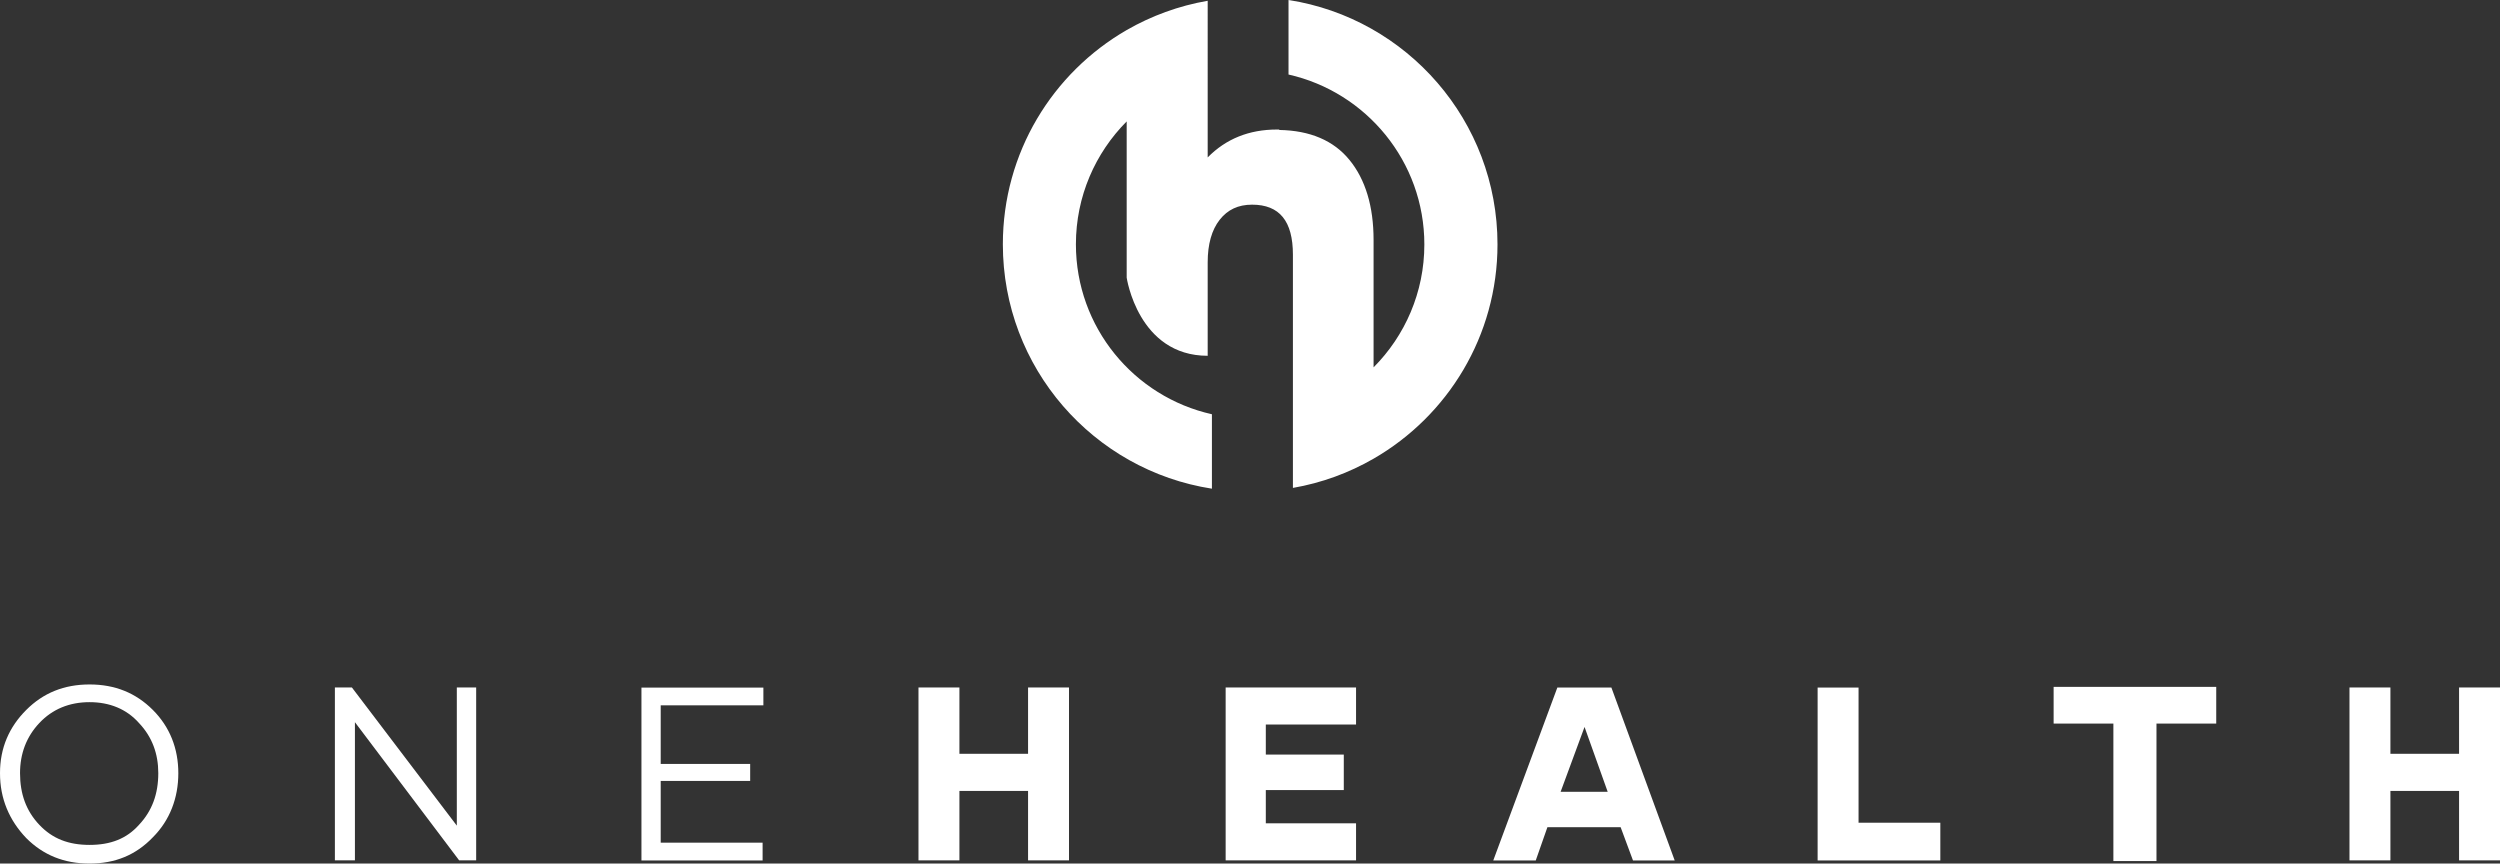 <svg xmlns="http://www.w3.org/2000/svg" id="Layer_2" data-name="Layer 2" viewBox="0 0 289.5 100"><rect x="0" y="0" width="289.5" height="100" fill="#333333" stroke="none"/><defs><style>      .cls-1 {        fill: #fff;        stroke-width: 0px;      }    </style></defs><g id="Client_Logos" data-name="Client Logos"><g id="Layer_1-2" data-name="Layer 1-2"><g><path class="cls-1" d="M149.21.01v8.62c9,2.03,15.73,10.07,15.73,19.68,0,5.55-2.25,10.58-5.88,14.23v-14.75c0-3.89-.94-7.01-2.8-9.28-1.83-2.24-4.56-3.4-8.12-3.46v-.05h-.28c-3.21,0-5.9,1.08-8.01,3.23V.09c-3.36.58-6.53,1.75-9.38,3.39-8.58,4.95-14.34,14.21-14.34,24.81,0,14.31,10.49,26.17,24.21,28.3v-8.62c-9.02-2.02-15.75-10.06-15.75-19.68,0-5.55,2.25-10.58,5.88-14.23v18.09s1.32,9.05,9.38,9.05v-10.83c0-2.09.47-3.75,1.39-4.92s2.14-1.75,3.75-1.75c3.18,0,4.73,1.9,4.73,5.8v18.35h0v8.65h0c3.35-.58,6.51-1.75,9.35-3.39,8.58-4.95,14.34-14.21,14.34-24.81,0-14.3-10.48-26.16-24.19-28.3h.01Z"></path><g><path class="cls-1" d="M3.04,97.05c-1.97-2.06-3.04-4.56-3.04-7.51s1.07-5.36,3.04-7.33c1.97-1.97,4.38-2.95,7.33-2.95s5.36.98,7.33,2.95c1.97,1.97,2.95,4.47,2.95,7.33s-.98,5.45-2.95,7.42c-1.97,2.06-4.38,3.04-7.33,3.04s-5.36-.98-7.33-2.95ZM16.09,95.52c1.52-1.61,2.24-3.58,2.24-5.99,0-2.24-.71-4.2-2.24-5.81-1.43-1.61-3.39-2.41-5.72-2.41s-4.29.8-5.81,2.41c-1.52,1.61-2.24,3.58-2.24,5.81,0,2.41.71,4.38,2.24,5.99,1.52,1.61,3.39,2.32,5.81,2.32s4.29-.71,5.72-2.32Z"></path><path class="cls-1" d="M55.14,79.61v20.02h-1.97l-12.07-16v16h-2.32v-20.02h1.97l12.15,16v-16h2.24Z"></path><path class="cls-1" d="M76.51,81.67v6.79h10.36v1.97h-10.36v7.15h11.8v2.06h-14.03v-20.02h14.12v2.06s-11.89,0-11.89,0Z"></path><path class="cls-1" d="M123.79,79.61v20.02h-4.74v-8.04h-7.95v8.04h-4.74v-20.02h4.74v7.68h7.95v-7.68h4.74Z"></path><path class="cls-1" d="M146.58,83.9v3.48h9.03v4.11h-9.03v3.85h10.45v4.29h-15.1v-20.02h15.1v4.29h-10.45Z"></path><path class="cls-1" d="M187.69,95.79h-8.5l-1.35,3.85h-4.92l7.42-20.02h6.26l7.33,20.02h-4.83l-1.43-3.85h.01ZM186.17,91.69l-2.68-7.51-2.77,7.51h5.45Z"></path><path class="cls-1" d="M224.69,95.26v4.38h-14.21v-20.02h4.74v15.65h9.47Z"></path><path class="cls-1" d="M289.5,79.61v20.02h-4.74v-8.04h-7.95v8.04h-4.74v-20.02h4.74v7.68h7.95v-7.68h4.74Z"></path><polygon class="cls-1" points="237.81 79.54 237.81 83.79 244.73 83.79 244.73 99.71 249.72 99.71 249.72 83.79 256.64 83.79 256.64 79.54 237.81 79.54"></polygon></g></g></g></g></svg>
